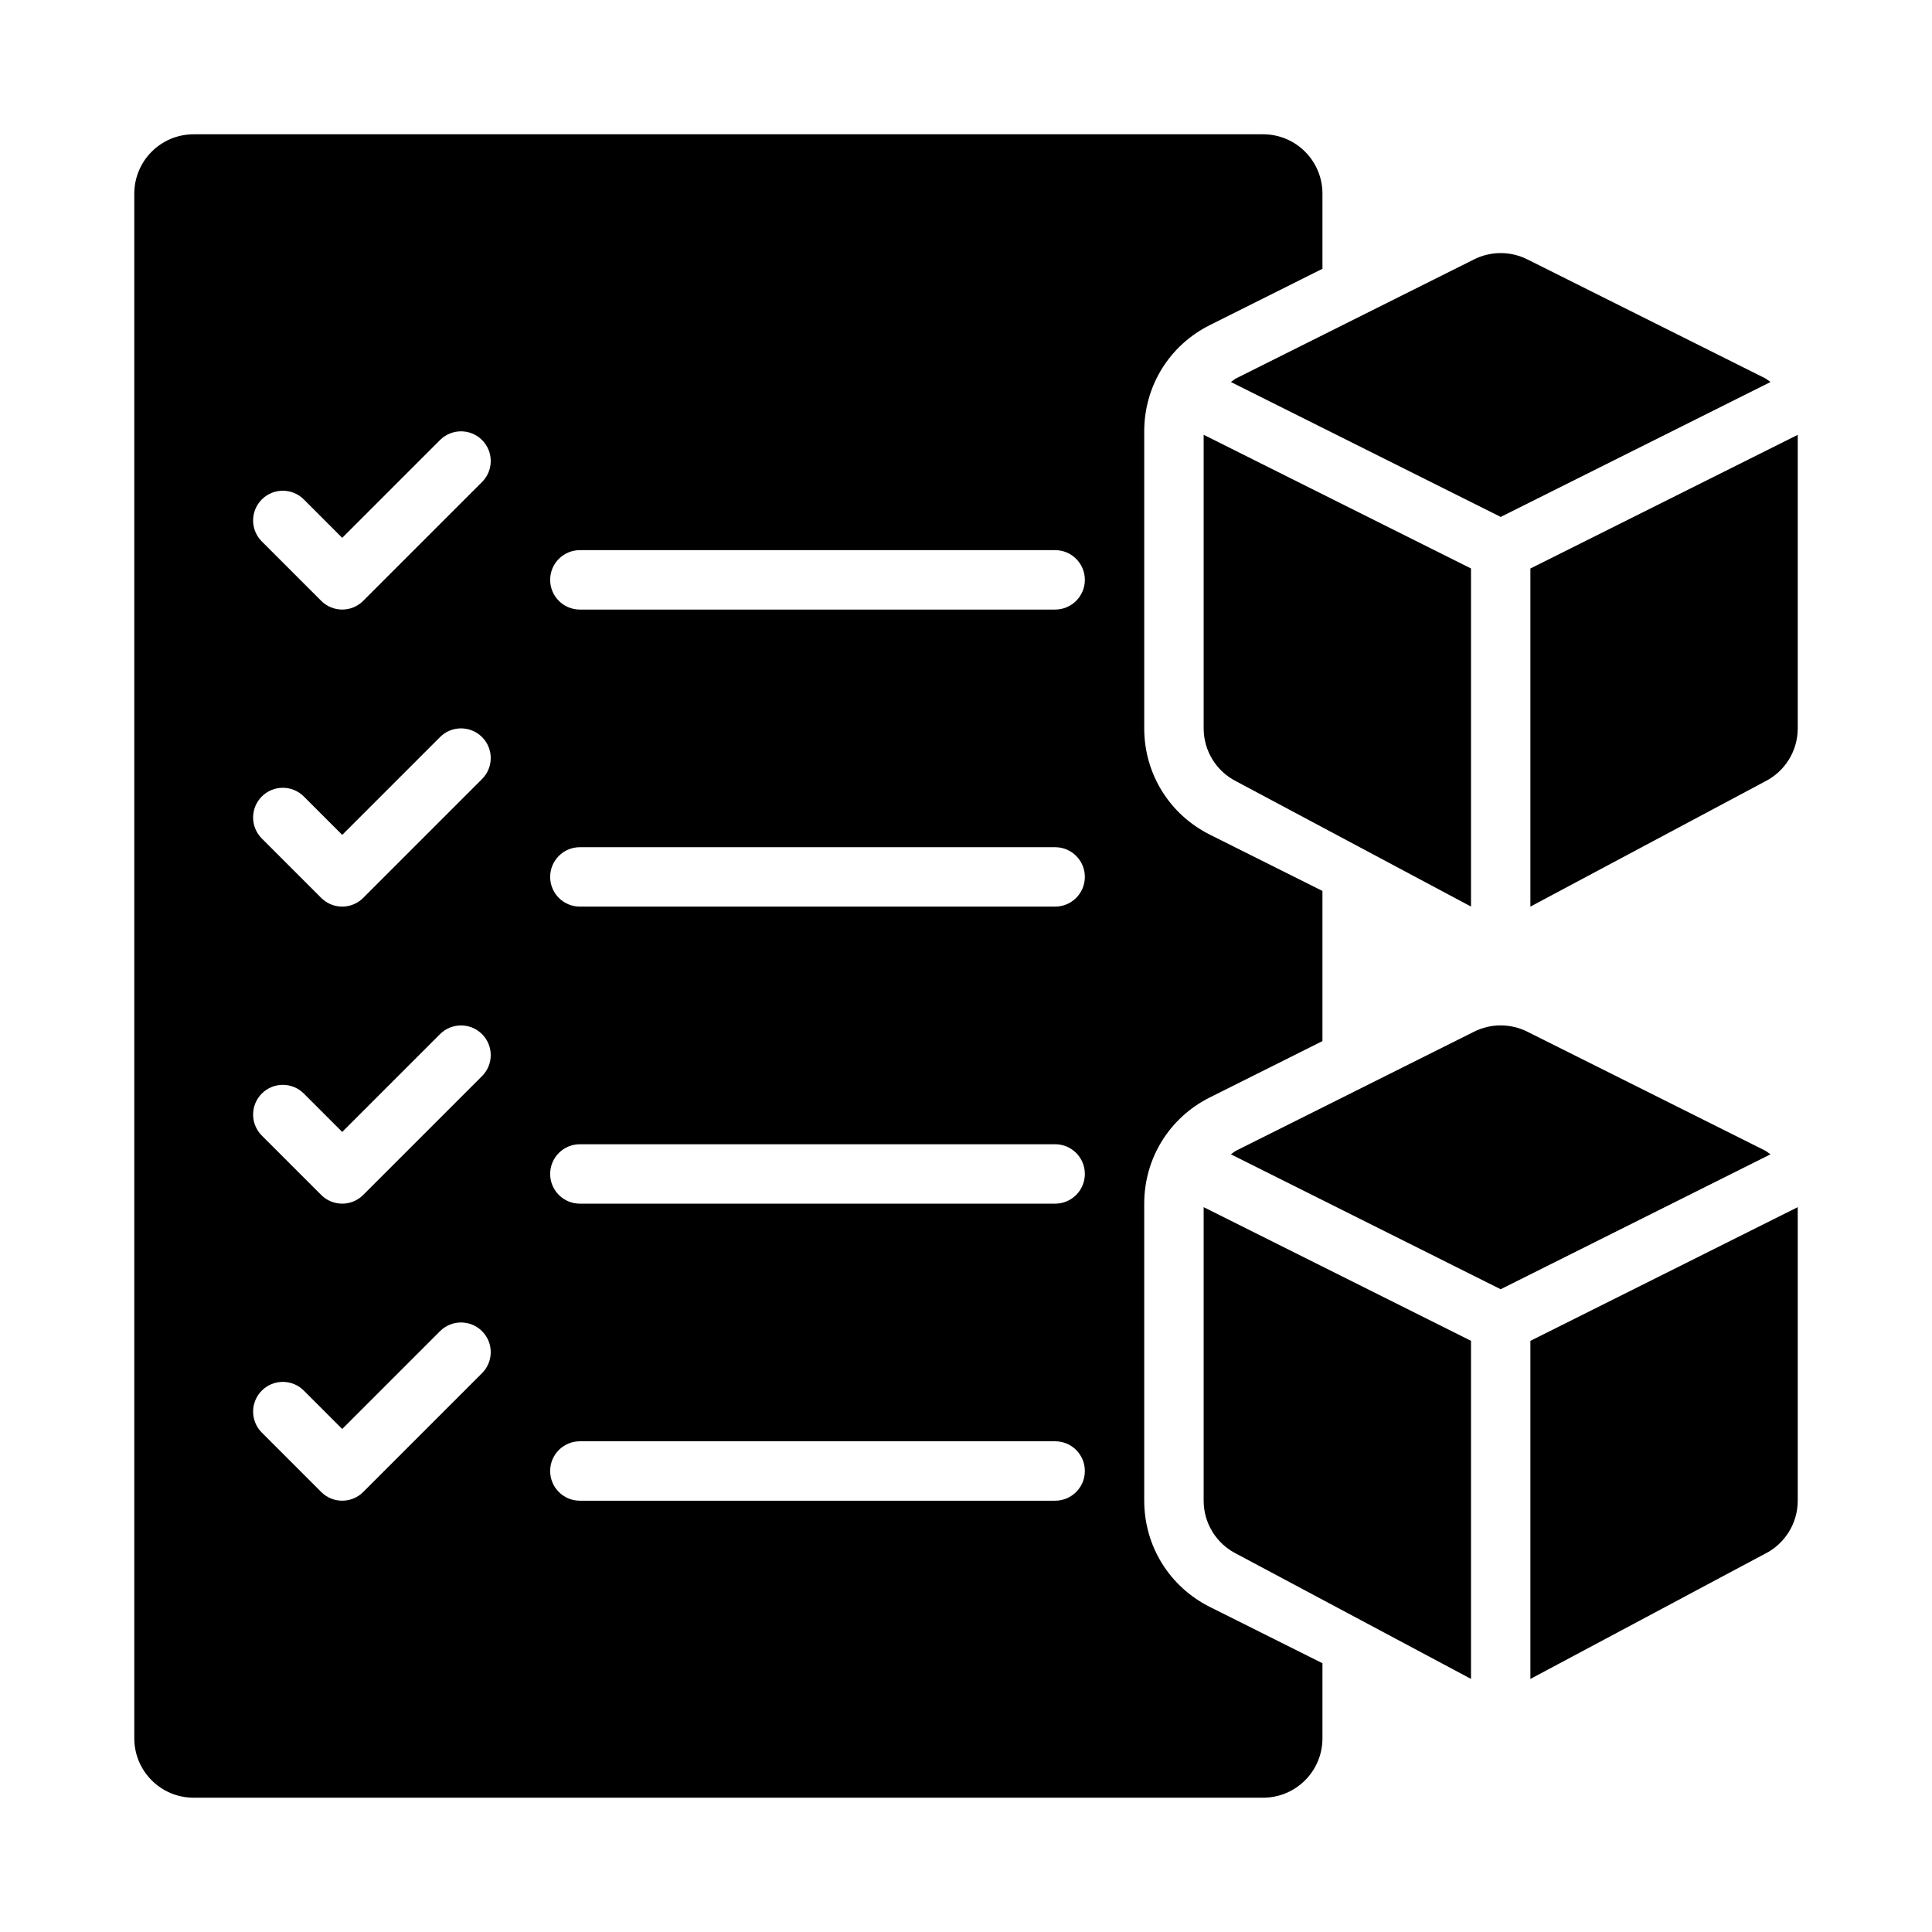 <?xml version="1.0" encoding="UTF-8"?>
<!-- Uploaded to: ICON Repo, www.iconrepo.com, Generator: ICON Repo Mixer Tools -->
<svg fill="#000000" width="800px" height="800px" version="1.1" viewBox="144 144 512 512" xmlns="http://www.w3.org/2000/svg">
 <g>
  <path d="m470.2 245.24 71.5 35.75 71.5-35.75c-0.504-0.328-0.934-0.746-1.48-1.02l-62.977-31.488c-4.43-2.215-9.656-2.215-14.082 0l-62.977 31.488c-0.551 0.273-0.98 0.691-1.484 1.02z"/>
  <path d="m462.98 337.02c0 5.965 3.367 11.414 8.703 14.082l62.145 33.148v-89.598l-70.848-35.426z"/>
  <path d="m549.57 294.66v89.598l62.145-33.148c5.336-2.668 8.703-8.117 8.703-14.082v-77.793z"/>
  <path d="m611.71 448.89-62.977-31.488c-4.43-2.215-9.656-2.215-14.082 0l-62.977 31.488c-0.547 0.273-0.977 0.691-1.48 1.02l71.496 35.75 71.5-35.75c-0.508-0.328-0.938-0.746-1.48-1.02z"/>
  <path d="m462.98 541.7c0 5.965 3.367 11.414 8.703 14.082l62.145 33.148v-89.598l-70.848-35.426z"/>
  <path d="m549.57 588.93 62.145-33.148c5.336-2.668 8.703-8.117 8.703-14.082v-77.789l-70.848 35.426z"/>
  <path d="m447.23 541.7v-78.719c0-11.992 6.656-22.785 17.391-28.152l29.84-14.926v-39.793l-29.828-14.914c-10.746-5.383-17.402-16.176-17.402-28.168v-78.723c0-11.992 6.656-22.785 17.391-28.152l29.84-14.922v-19.902c0-8.703-7.043-15.742-15.742-15.742h-283.39c-8.699 0-15.742 7.043-15.742 15.742v409.34c0 8.703 7.043 15.742 15.742 15.742h283.39c8.703 0 15.742-7.043 15.742-15.742v-19.895l-29.828-14.914c-10.746-5.379-17.402-16.172-17.402-28.164zm-175.49-33.793-31.488 31.488c-1.535 1.535-3.551 2.305-5.562 2.305-2.016 0-4.027-0.77-5.566-2.305l-15.742-15.742c-3.074-3.074-3.074-8.055 0-11.133 3.074-3.074 8.055-3.074 11.133 0l10.176 10.176 25.922-25.922c3.074-3.074 8.055-3.074 11.133 0 3.074 3.074 3.074 8.055-0.004 11.133zm0-78.723-31.488 31.488c-1.535 1.539-3.551 2.309-5.562 2.309-2.016 0-4.027-0.77-5.566-2.305l-15.742-15.742c-3.074-3.074-3.074-8.055 0-11.133 3.074-3.074 8.055-3.074 11.133 0l10.176 10.176 25.922-25.922c3.074-3.074 8.055-3.074 11.133 0 3.074 3.074 3.074 8.055-0.004 11.129zm0-78.719-31.488 31.488c-1.535 1.535-3.551 2.305-5.562 2.305-2.016 0-4.027-0.77-5.566-2.305l-15.742-15.742c-3.074-3.074-3.074-8.055 0-11.133 3.074-3.074 8.055-3.074 11.133 0l10.176 10.176 25.922-25.922c3.074-3.074 8.055-3.074 11.133 0 3.074 3.074 3.074 8.059-0.004 11.133zm0-78.723-31.488 31.488c-1.535 1.539-3.551 2.309-5.562 2.309-2.016 0-4.031-0.77-5.566-2.309l-15.742-15.742c-3.074-3.074-3.074-8.055 0-11.133 3.074-3.074 8.055-3.074 11.133 0l10.176 10.18 25.922-25.922c3.074-3.074 8.055-3.074 11.133 0 3.074 3.074 3.074 8.055-0.004 11.129zm151.88 269.96h-125.95c-4.348 0-7.871-3.519-7.871-7.871 0-4.352 3.523-7.875 7.875-7.875h125.95c4.352 0 7.871 3.519 7.871 7.871 0 4.356-3.523 7.875-7.875 7.875zm0-78.719h-125.95c-4.348 0-7.871-3.523-7.871-7.875 0-4.352 3.523-7.871 7.875-7.871h125.95c4.352 0 7.871 3.519 7.871 7.871 0 4.352-3.523 7.875-7.875 7.875zm0-78.723h-125.95c-4.348 0-7.871-3.519-7.871-7.871 0-4.352 3.523-7.871 7.875-7.871h125.95c4.352 0 7.871 3.519 7.871 7.871 0 4.352-3.523 7.871-7.875 7.871zm0-78.719h-125.95c-4.348 0-7.871-3.523-7.871-7.871 0-4.352 3.523-7.875 7.875-7.875h125.95c4.348 0 7.871 3.523 7.871 7.875 0 4.348-3.523 7.871-7.875 7.871z"/>
 </g>
</svg>